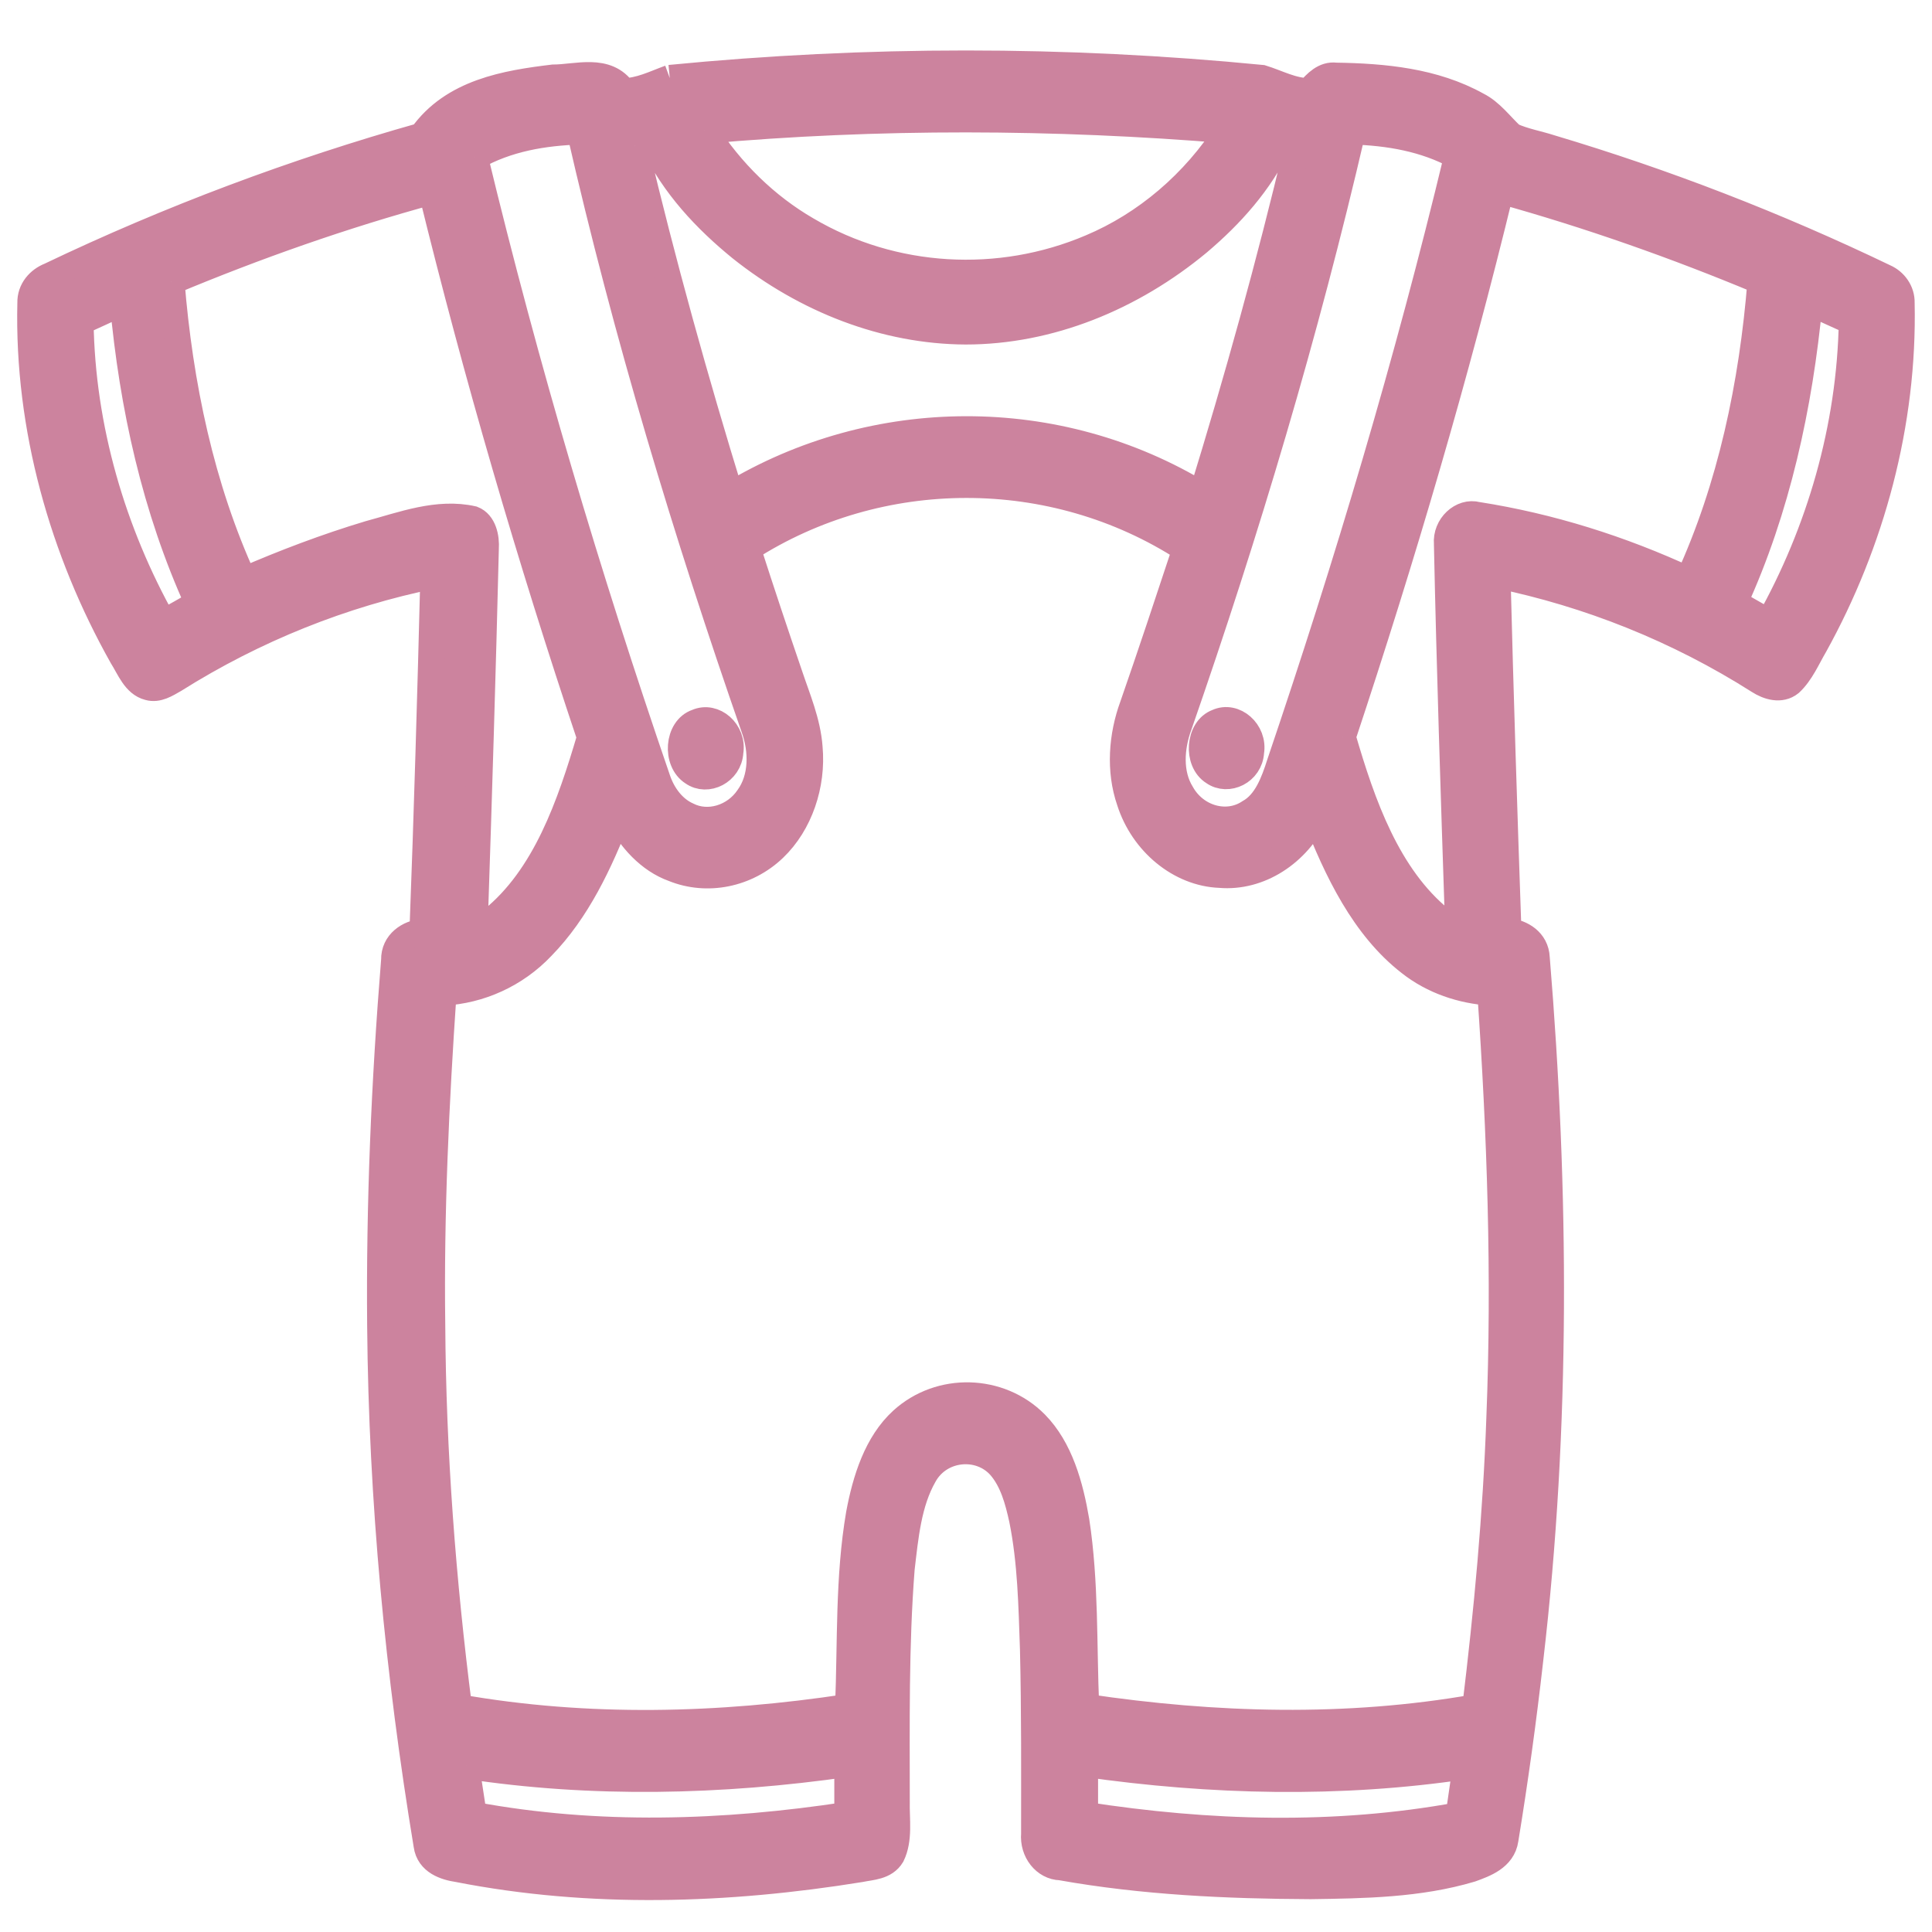 <?xml version="1.0" encoding="utf-8"?>
<!-- Generator: Adobe Illustrator 26.2.1, SVG Export Plug-In . SVG Version: 6.00 Build 0)  -->
<svg version="1.1" id="Réteg_1" xmlns="http://www.w3.org/2000/svg" xmlns:xlink="http://www.w3.org/1999/xlink" x="0px" y="0px"
	 viewBox="0 0 512 512" style="enable-background:new 0 0 512 512;" xml:space="preserve">
<style type="text/css">
	.st0{fill:#CC839E;stroke:#CC839E;stroke-width:7;stroke-miterlimit:10;}
</style>
<g id="_x23_000000ff">
	<path class="st0" d="M177.5,20.7c52.2-5.1,104.8-5.1,156.9,0c4.2,1.3,8.1,3.5,12.5,3.5c1.9-2.2,4.1-4.5,7.1-4.1
		c12.7,0.2,26,1.4,37.5,7.8c3.6,1.8,6.1,5.3,9.1,8.1c3.3,1.5,6.9,2.1,10.3,3.2c30.2,9,59.9,20.5,88.6,34.3c2.5,1.1,4.5,3.7,4.4,6.8
		c0.7,31.9-8,63.6-23,90.7c-2,3.4-3.6,7.3-6.5,10c-2.5,2-5.8,1-8.3-0.6c-21.4-13.6-45-23-69.3-28c0.8,31.5,1.8,62.9,2.9,94.4
		c3.5,0.4,7.3,2.6,7.5,7c5.1,61.8,5.5,124.3-1.7,185.9c-1.8,16-4,31.9-6.6,47.8c-0.7,4.8-5.5,6.5-9.1,7.8
		c-13.8,4.1-28.3,4.3-42.5,4.5c-22.1-0.1-44.3-1.1-66.2-5c-4.2-0.1-7.4-4.2-7-8.8c0-16.3,0.1-32.6-0.3-48.9
		c-0.4-11.5-0.6-23.2-2.9-34.5c-1.1-5-2.5-10.2-5.8-14c-5.5-6.2-16-5.2-20.2,2.3c-4.2,7.3-5,16.3-6,24.8
		c-1.6,20.5-1.3,41.2-1.3,61.8c-0.1,4.7,0.8,9.9-1.3,14.2c-1.8,3-5.4,3-8.3,3.6c-35.2,5.7-71.4,6.9-106.6,0
		c-3.4-0.5-7.7-1.9-8.3-6.3c-7.5-45.4-11.9-91.4-12.3-137.6c-0.3-32.4,1.1-64.8,3.7-97c-0.1-4.6,3.9-7.1,7.5-7.4
		c1.2-31.5,2.1-63,2.9-94.5c-24.1,4.9-47.4,14.2-68.7,27.6c-2.1,1.2-4.4,2.7-6.8,2c-3.6-0.9-5.1-5.1-7-8.1
		C16.7,146.1,7.3,113.4,8.1,80.3c-0.1-3.5,2.3-6.1,5.1-7.2C45,57.9,78.1,45.5,111.8,36c8.2-11.6,22.4-13.9,34.8-15.4
		c6.2,0,14.2-2.9,18.6,3.6C169.5,24.2,173.4,22.2,177.5,20.7 M186.7,34.6c7,11,16.4,20.1,27.1,26.3c22.9,13.5,51.1,15,75.3,4.7
		c14.5-6.1,27.4-17,36.4-31.1C279.3,30.7,232.8,30.5,186.7,34.6 M125.8,41.6c13.5,55.9,29.8,110.8,48.4,164.9c1.4,4.2,4.2,7.9,8,9.6
		c5.5,2.8,12.5,0.6,16.1-4.7c3.8-5.2,3.7-12.5,1.6-18.4c-18-51.7-33.9-104.4-46.2-158.2C144.1,35.1,134.4,36.7,125.8,41.6
		 M358.4,34.8c-12.4,53.5-28.1,106-46,157.5c-2.1,5.7-2.6,12.7,0.7,18c3.7,6.6,12,9,18,5c4.5-2.5,6.5-8,8.1-13
		c17.9-52.8,33.9-106.4,47-160.9C377.6,36.7,368,35.1,358.4,34.8 M168.2,38.6c7.4,31.2,16,62.1,25.4,92.6
		c38.2-23.1,86.7-23.3,124.9,0c9.4-30.5,18-61.4,25.4-92.6c-1.7-0.3-3.3-0.5-5-0.8c-5,10.6-12.8,19.2-21.3,26.4
		c-17.7,14.7-39.5,23.6-61.7,23.6c-21.3-0.1-42.3-8.3-59.6-22.1c-9.2-7.5-17.7-16.5-23.1-27.8C171.6,38,169.9,38.3,168.2,38.6
		 M45.4,74.6c2.2,27.3,7.9,54.6,19.2,79.2c10.8-4.7,21.9-8.9,33.2-12.3c8.9-2.4,18.2-6,27.5-3.9c2.8,1.1,3.6,4.8,3.4,7.8
		c-0.8,32.8-1.8,65.6-2.9,98.4c1.5,0,3,0,4.5,0.1c14.3-11.5,20.8-30.6,26.1-48.5c-15.9-47.5-30-95.8-42-144.7
		C90.9,57.1,67.9,65.2,45.4,74.6 M355.8,195.3c5.2,17.9,11.9,37,26.1,48.5c1.5,0,3,0,4.5,0c-1.1-33.2-2.2-66.5-2.9-99.7
		c-0.4-4.7,3.9-8.7,8-7.6c19.2,3,38,8.9,55.9,17.2c11.3-24.6,17-51.8,19.2-79.2c-22.5-9.4-45.5-17.5-68.9-24
		C385.8,99.5,371.6,147.7,355.8,195.3 M21.3,85.3c0.4,28.2,8.6,55.8,22,79.7c3.1-1.7,6.1-3.4,9.2-5.2C41.2,135,35.1,107.7,32.6,80.1
		C28.8,81.9,25,83.6,21.3,85.3 M479.5,80.1c-2.6,27.5-8.6,54.9-19.9,79.6c3.1,1.7,6.1,3.5,9.2,5.2c13.4-23.9,21.5-51.5,22-79.7
		C487.1,83.6,483.3,81.8,479.5,80.1 M198.1,145.4c3.6,11.2,7.3,22.3,11.1,33.4c2.1,6.3,4.8,12.5,5.3,19.3c0.9,9.9-2.6,20.2-9.4,26.7
		c-7.2,6.9-17.7,9-26.6,5.4c-6.4-2.3-11.4-7.8-14.7-14.2c-4.9,12.7-10.9,25.4-20.2,34.9c-7,7.4-16.5,11.6-26.1,12.1
		c-2,29.3-3.4,58.7-3,88.1c0.2,33.9,2.8,67.8,7.1,101.4c34.1,6,69,5.1,103.2-0.1c0.7-17.1,0-34.3,2.9-51.2
		c1.7-9.1,4.7-18.7,11.4-24.8c10-9.1,25.8-8.7,35.3,0.9c6.5,6.6,9.2,16.4,10.8,25.8c2.5,16.3,1.9,32.8,2.6,49.3
		c34.2,5.1,69.1,6.1,103.2,0.1c3.1-25.5,5.5-51.1,6.4-76.8c1.5-37.6,0.2-75.2-2.4-112.7c-7.6-0.5-15.2-3-21.4-7.9
		c-12.1-9.4-19.3-24.4-25-39.1c-4.8,10.1-14.9,16.7-25.3,15.8c-10.6-0.4-20.4-8.5-23.9-19.5c-2.8-8.1-2.1-17.3,0.8-25.2
		c4.8-13.8,9.4-27.7,14-41.6C279,122.7,233.1,122.9,198.1,145.4 M123.5,467.9c0.7,4.4,1.3,8.7,2,13.1c32.7,6.1,66.3,5,99.1,0
		c0-4.5,0-9.1,0-13.6C191.1,472.2,156.9,473,123.5,467.9 M287.5,467.4c0,4.5,0,9.1,0,13.6c32.8,5.1,66.4,6.1,99.1,0.1
		c0.6-4.4,1.3-8.8,1.9-13.1C355.1,473,321,472.2,287.5,467.4z"/>
	<path class="st0" d="M184.7,191.4c4.5-2,9.7,2.5,8.8,7.9c-0.3,5.2-6.1,8.1-9.9,5.4C179,201.8,179.6,193.1,184.7,191.4z"/>
	<path class="st0" d="M322.6,191.4c4.5-2.1,9.8,2.5,8.9,7.9c-0.3,5.2-6.1,8-9.9,5.3C317.1,201.8,317.7,193.2,322.6,191.4z"/>
</g>
</svg>
